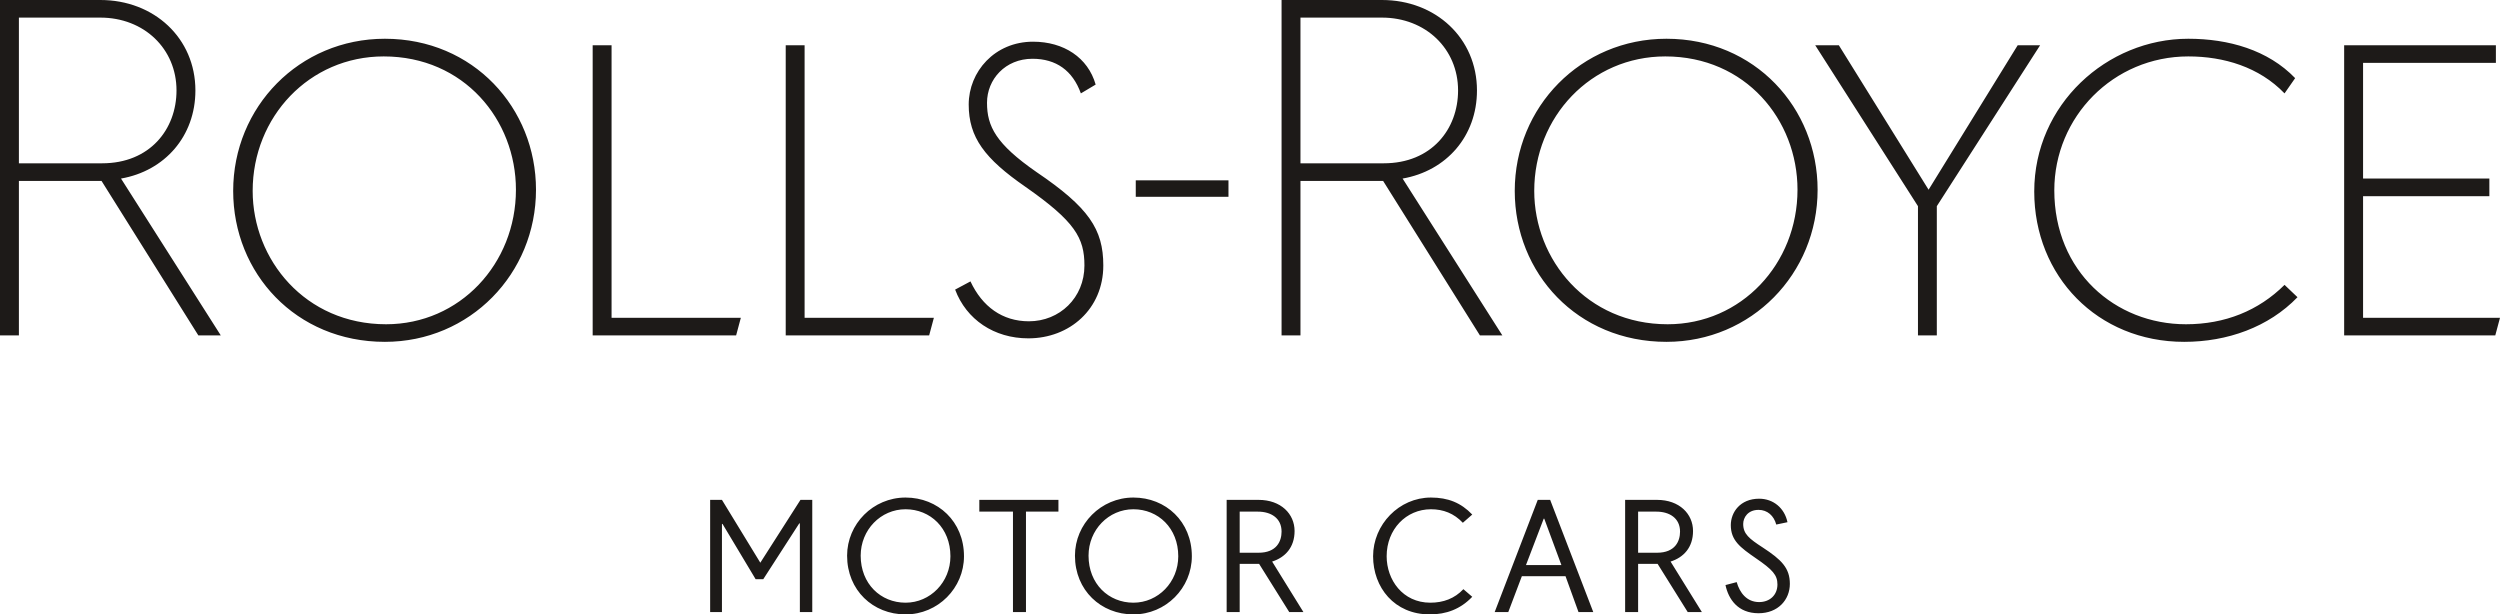 <svg  viewBox='0 0 118 29' version='1.1' xmlns='http://www.w3.org/2000/svg' xmlns:xlink='http://www.w3.org/1999/xlink'><g stroke='none' stroke-width='1' fill="#1D1A18" fill-rule='evenodd'><path d='M18.167,1.829 C14.127,1.829 11.006,5.046 11.006,9.011 C11.006,12.893 13.96,16.135 18.167,16.135 C22.178,16.135 25.299,12.92 25.299,8.955 C25.299,5.102 22.346,1.829 18.167,1.829 L18.167,1.829 Z M18.111,2.663 C21.901,2.663 24.352,5.656 24.352,8.955 C24.352,12.448 21.705,15.305 18.223,15.305 C14.405,15.305 11.926,12.254 11.926,9.011 C11.926,5.517 14.6,2.663 18.111,2.663 L18.111,2.663 Z M103.093,16.135 C105.127,16.135 107.078,15.443 108.442,14.028 L107.83,13.446 C106.603,14.666 105.015,15.305 103.177,15.305 C99.833,15.305 96.963,12.81 96.963,8.983 C96.963,5.517 99.749,2.663 103.288,2.663 C104.96,2.663 106.631,3.161 107.83,4.408 L108.331,3.688 C107.049,2.356 105.183,1.829 103.288,1.829 C99.444,1.829 96.016,4.935 96.016,9.038 C96.016,13.03 98.998,16.135 103.093,16.135 L103.093,16.135 Z M117.806,2.967 L117.806,2.135 L110.644,2.135 L110.644,15.831 L117.777,15.831 L118,14.999 L111.537,14.999 L111.537,9.26 L117.498,9.26 L117.498,8.428 L111.537,8.428 L111.537,2.967 L117.806,2.967 Z M48.927,8.124 C47.005,6.792 46.587,5.961 46.587,4.851 C46.587,3.744 47.45,2.774 48.732,2.774 C49.847,2.774 50.628,3.327 51.017,4.408 L51.715,3.992 C51.351,2.717 50.209,1.968 48.76,1.968 C46.949,1.968 45.723,3.382 45.723,4.935 C45.723,6.487 46.476,7.485 48.398,8.816 C50.739,10.452 51.185,11.228 51.185,12.532 C51.185,14.056 50.014,15.165 48.565,15.165 C47.311,15.165 46.363,14.472 45.806,13.282 L45.082,13.669 C45.612,15.082 46.921,15.97 48.538,15.97 C50.488,15.97 52.076,14.583 52.076,12.532 C52.076,10.812 51.38,9.787 48.927,8.124 L48.927,8.124 Z M96.294,2.135 L95.236,2.135 L91.029,8.955 L86.793,2.135 L85.678,2.135 L90.528,9.731 L90.528,15.831 L91.418,15.831 L91.418,9.731 L96.294,2.135 Z M37.977,2.135 L37.086,2.135 L37.086,15.831 L43.856,15.831 L44.079,14.999 L37.977,14.999 L37.977,2.135 Z M28.866,2.135 L27.974,2.135 L27.974,15.831 L34.745,15.831 L34.968,14.999 L28.866,14.999 L28.866,2.135 Z M53.608,9.289 L57.984,9.289 L57.984,8.512 L53.608,8.512 L53.608,9.289 Z M-2.5798167e-14,15.831 L0.892,15.831 L0.892,8.539 L4.792,8.539 L9.362,15.831 L10.421,15.831 L5.712,8.428 C7.774,8.068 9.223,6.432 9.223,4.269 C9.223,1.802 7.272,1.60982339e-15 4.737,1.60982339e-15 L-2.5798167e-14,1.60982339e-15 L-2.5798167e-14,15.831 Z M0.892,0.831 L4.737,0.831 C6.798,0.831 8.331,2.301 8.331,4.269 C8.331,6.099 7.077,7.708 4.82,7.708 L0.892,7.708 L0.892,0.831 Z M60.49,15.831 L61.382,15.831 L61.382,8.539 L65.283,8.539 L69.852,15.831 L70.911,15.831 L66.203,8.428 C68.265,8.068 69.713,6.432 69.713,4.269 C69.713,1.802 67.764,1.60982339e-15 65.228,1.60982339e-15 L60.49,1.60982339e-15 L60.49,15.831 Z M61.382,0.831 L65.228,0.831 C67.288,0.831 68.821,2.301 68.821,4.269 C68.821,6.099 67.569,7.708 65.311,7.708 L61.382,7.708 L61.382,0.831 Z M78.657,1.829 C74.618,1.829 71.496,5.046 71.496,9.011 C71.496,12.893 74.449,16.135 78.657,16.135 C82.669,16.135 85.791,12.92 85.791,8.955 C85.791,5.102 82.837,1.829 78.657,1.829 L78.657,1.829 Z M78.602,2.663 C82.39,2.663 84.842,5.656 84.842,8.955 C84.842,12.448 82.195,15.305 78.713,15.305 C74.896,15.305 72.416,12.254 72.416,9.011 C72.416,5.517 75.091,2.663 78.602,2.663 L78.602,2.663 Z M53.496,29 C55.029,29 56.255,27.754 56.255,26.255 C56.255,24.619 55.029,23.484 53.496,23.484 C51.965,23.484 50.738,24.731 50.738,26.228 C50.738,27.864 51.965,29 53.496,29 L53.496,29 Z M42.742,29 C44.274,29 45.5,27.754 45.5,26.255 C45.5,24.619 44.274,23.484 42.742,23.484 C41.209,23.484 39.983,24.731 39.983,26.228 C39.983,27.864 41.209,29 42.742,29 L42.742,29 Z M53.496,24.037 C54.666,24.037 55.614,24.925 55.614,26.255 C55.614,27.476 54.666,28.447 53.496,28.447 C52.326,28.447 51.379,27.559 51.379,26.228 C51.379,25.008 52.326,24.037 53.496,24.037 L53.496,24.037 Z M42.742,24.037 C43.912,24.037 44.86,24.925 44.86,26.255 C44.86,27.476 43.912,28.447 42.742,28.447 C41.571,28.447 40.624,27.559 40.624,26.228 C40.624,25.008 41.571,24.037 42.742,24.037 L42.742,24.037 Z M57.898,28.889 L58.513,28.889 L58.513,26.616 L59.431,26.616 L60.852,28.889 L61.521,28.889 L60.045,26.506 C60.657,26.311 61.104,25.84 61.104,25.064 C61.104,24.259 60.462,23.594 59.404,23.594 L57.898,23.594 L57.898,28.889 Z M76.706,28.889 L77.319,28.889 L77.319,26.616 L78.24,26.616 L79.66,28.889 L80.328,28.889 L78.851,26.506 C79.466,26.311 79.911,25.84 79.911,25.064 C79.911,24.259 79.27,23.594 78.211,23.594 L76.706,23.594 L76.706,28.889 Z M38.339,23.594 L37.782,23.594 L35.887,26.56 L34.076,23.594 L33.519,23.594 L33.519,28.889 L34.076,28.889 L34.076,24.731 L34.104,24.731 L35.665,27.337 L36.027,27.337 L37.726,24.703 L37.754,24.703 L37.754,28.889 L38.339,28.889 L38.339,23.594 Z M67.484,29 C68.265,29 68.932,28.752 69.49,28.169 L69.072,27.809 C68.655,28.252 68.125,28.447 67.512,28.447 C66.203,28.447 65.45,27.365 65.45,26.255 C65.45,24.981 66.37,24.037 67.54,24.037 C68.125,24.037 68.627,24.231 69.046,24.675 L69.49,24.287 C68.961,23.732 68.348,23.484 67.54,23.484 C66.035,23.484 64.81,24.759 64.81,26.255 C64.81,27.725 65.813,29 67.484,29 L67.484,29 Z M83.004,28.945 C83.924,28.945 84.481,28.307 84.481,27.559 C84.481,26.811 84.09,26.422 83.199,25.84 C82.558,25.424 82.279,25.202 82.279,24.731 C82.279,24.426 82.502,24.066 83.004,24.066 C83.421,24.066 83.729,24.343 83.839,24.759 L84.369,24.648 C84.23,23.982 83.701,23.539 83.031,23.539 C82.14,23.539 81.694,24.177 81.694,24.787 C81.694,25.508 82.14,25.84 82.864,26.34 C83.673,26.893 83.895,27.143 83.895,27.586 C83.895,28.086 83.533,28.418 83.031,28.418 C82.446,28.418 82.113,27.975 81.972,27.476 L81.443,27.615 C81.583,28.28 82.028,28.945 83.004,28.945 L83.004,28.945 Z M49.958,23.594 L46.224,23.594 L46.224,24.149 L47.812,24.149 L47.812,28.889 L48.426,28.889 L48.426,24.149 L49.958,24.149 L49.958,23.594 Z M58.513,24.149 L59.375,24.149 C59.989,24.149 60.49,24.454 60.49,25.091 C60.49,25.535 60.267,26.089 59.404,26.089 L58.513,26.089 L58.513,24.149 Z M77.319,24.149 L78.183,24.149 C78.796,24.149 79.298,24.454 79.298,25.091 C79.298,25.535 79.076,26.089 78.211,26.089 L77.319,26.089 L77.319,24.149 Z M75.202,28.889 L73.168,23.594 L72.582,23.594 L70.549,28.889 L71.191,28.889 L71.831,27.198 L73.893,27.198 L74.505,28.889 L75.202,28.889 Z M72.026,26.671 L72.863,24.482 L72.889,24.482 L73.698,26.671 L72.026,26.671 Z'/></g></svg>
